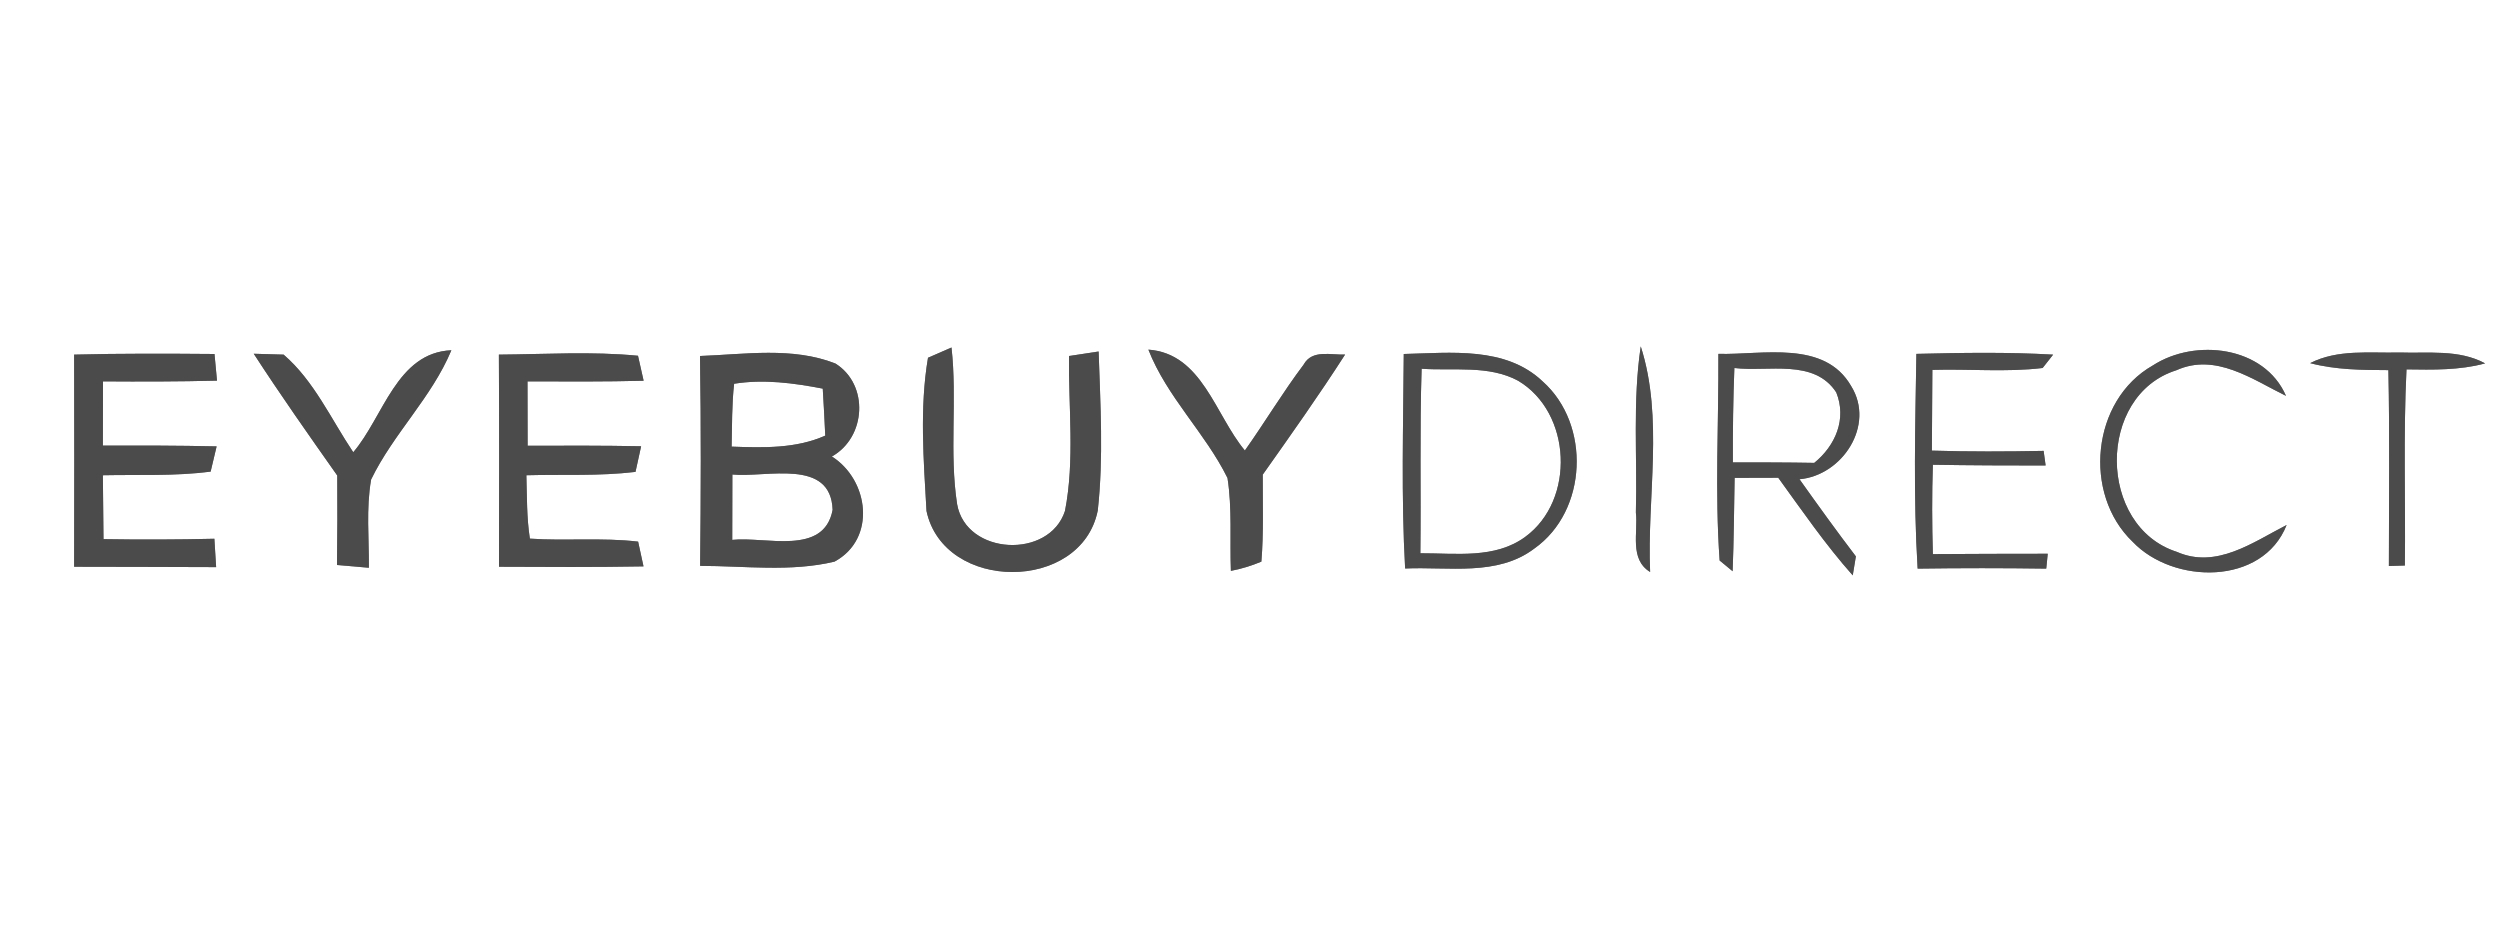 <?xml version="1.0" encoding="UTF-8" ?>
<!DOCTYPE svg PUBLIC "-//W3C//DTD SVG 1.1//EN" "http://www.w3.org/Graphics/SVG/1.1/DTD/svg11.dtd">
<svg width="200pt" height="76pt" viewBox="0 0 200 76" version="1.1" xmlns="http://www.w3.org/2000/svg">
<rect x="0" y="0" width="200" height="76" fill="#808080" stroke="none"/>
<g id="#ffffffff">
<path fill="#ffffff" opacity="1.00" d=" M 0.00 0.00 L 200.00 0.00 L 200.00 76.00 L 0.00 76.00 L 0.00 0.00 M 20.30 28.30 C 22.44 31.60 24.71 34.82 26.98 38.04 C 27.00 40.42 26.99 42.81 26.96 45.20 C 27.81 45.27 28.66 45.35 29.51 45.42 C 29.53 43.07 29.28 40.69 29.69 38.36 C 31.46 34.70 34.53 31.81 36.11 28.02 C 31.73 28.21 30.68 33.35 28.26 36.18 C 26.49 33.54 25.12 30.46 22.69 28.37 C 22.10 28.35 20.90 28.32 20.30 28.30 M 74.24 28.62 C 73.56 32.61 73.89 36.83 74.12 40.88 C 75.51 47.38 86.49 47.41 87.82 40.85 C 88.29 36.63 88.03 32.36 87.89 28.12 C 87.30 28.21 86.11 28.39 85.52 28.48 C 85.47 32.60 85.99 36.80 85.20 40.87 C 83.95 44.75 77.29 44.43 76.57 40.34 C 75.93 36.20 76.59 31.97 76.12 27.80 C 75.65 28.00 74.71 28.41 74.24 28.62 M 104.29 29.17 C 102.62 31.39 101.19 33.78 99.59 36.04 C 97.21 33.19 96.17 28.28 91.87 27.97 C 93.36 31.77 96.41 34.62 98.20 38.24 C 98.58 40.69 98.38 43.19 98.47 45.67 C 99.31 45.51 100.12 45.26 100.91 44.93 C 101.10 42.62 101.01 40.29 101.02 37.97 C 103.26 34.80 105.51 31.63 107.61 28.36 C 106.49 28.42 104.97 27.93 104.29 29.17 M 112.30 28.32 C 112.26 34.04 112.09 39.77 112.41 45.48 C 115.86 45.32 119.79 46.13 122.75 43.88 C 127.01 40.87 127.27 33.95 123.42 30.52 C 120.45 27.69 116.05 28.23 112.30 28.32 M 131.26 27.71 C 130.60 32.11 130.99 36.57 130.87 41.00 C 131.06 42.59 130.33 44.73 132.01 45.76 C 131.75 39.78 133.11 33.47 131.26 27.71 M 137.47 28.31 C 137.50 33.82 137.18 39.35 137.57 44.84 C 137.83 45.06 138.35 45.49 138.61 45.70 C 138.71 43.21 138.72 40.72 138.77 38.23 C 139.64 38.23 141.39 38.23 142.26 38.22 C 144.18 40.87 146.04 43.58 148.22 46.03 C 148.28 45.65 148.40 44.89 148.47 44.51 C 146.92 42.48 145.44 40.42 143.96 38.34 C 147.40 38.03 150.02 34.01 148.10 30.90 C 145.97 27.17 141.01 28.40 137.47 28.31 M 153.31 28.31 C 153.22 34.04 153.06 39.77 153.41 45.49 C 156.84 45.44 160.27 45.44 163.70 45.49 C 163.73 45.19 163.79 44.60 163.82 44.30 C 160.75 44.30 157.69 44.31 154.63 44.33 C 154.56 41.95 154.55 39.56 154.63 37.18 C 157.64 37.23 160.64 37.24 163.65 37.24 L 163.49 36.07 C 160.51 36.13 157.53 36.14 154.55 36.05 C 154.56 33.90 154.57 31.75 154.59 29.59 C 157.52 29.50 160.48 29.79 163.41 29.44 C 163.62 29.17 164.04 28.64 164.25 28.37 C 160.60 28.16 156.95 28.22 153.31 28.31 M 172.22 29.24 C 167.32 32.02 166.60 39.52 170.62 43.35 C 173.87 46.76 181.01 46.86 182.93 42.00 C 180.23 43.38 177.31 45.54 174.15 44.15 C 167.79 42.11 167.71 31.63 174.11 29.62 C 177.24 28.21 180.17 30.34 182.88 31.67 C 181.15 27.68 175.60 27.04 172.22 29.24 M 184.81 29.05 C 186.85 29.59 188.97 29.60 191.07 29.61 C 191.18 34.83 191.11 40.06 191.11 45.28 L 192.39 45.24 C 192.45 40.01 192.26 34.78 192.52 29.55 C 194.62 29.58 196.76 29.63 198.81 29.07 C 196.70 27.93 194.26 28.28 191.96 28.20 C 189.56 28.26 187.03 27.92 184.81 29.05 M 5.93 28.37 C 5.95 34.03 5.94 39.68 5.93 45.34 C 9.72 45.35 13.50 45.35 17.29 45.37 C 17.25 44.61 17.20 43.86 17.15 43.10 C 14.19 43.17 11.23 43.18 8.28 43.13 C 8.27 41.43 8.25 39.72 8.23 38.02 C 11.10 37.96 13.99 38.10 16.85 37.73 L 17.33 35.71 C 14.29 35.64 11.26 35.64 8.23 35.65 C 8.23 33.94 8.24 32.22 8.24 30.51 C 11.28 30.53 14.32 30.53 17.36 30.45 L 17.16 28.32 C 13.42 28.29 9.67 28.27 5.93 28.37 M 39.91 28.37 C 39.94 34.02 39.93 39.68 39.92 45.34 C 43.77 45.36 47.63 45.38 51.48 45.31 L 51.05 43.33 C 48.18 42.99 45.27 43.29 42.39 43.09 C 42.13 41.42 42.16 39.71 42.11 38.02 C 45.02 37.94 47.94 38.10 50.84 37.75 L 51.29 35.70 C 48.26 35.64 45.24 35.65 42.21 35.66 C 42.21 33.94 42.21 32.22 42.20 30.51 C 45.30 30.52 48.39 30.54 51.49 30.46 L 51.04 28.46 C 47.34 28.10 43.62 28.34 39.91 28.37 M 56.00 28.48 C 56.09 34.08 56.07 39.68 56.01 45.27 C 59.58 45.27 63.25 45.77 66.76 44.93 C 70.13 43.11 69.52 38.40 66.55 36.52 C 69.30 34.98 69.53 30.76 66.83 29.08 C 63.39 27.73 59.59 28.35 56.00 28.48 Z" />
<path fill="#ffffff" opacity="1.00" d=" M 58.73 30.70 C 61.09 30.32 63.49 30.64 65.82 31.09 C 65.90 32.34 65.96 33.59 66.02 34.85 C 63.66 35.90 61.06 35.82 58.53 35.73 C 58.57 34.05 58.54 32.37 58.73 30.70 Z" />
<path fill="#ffffff" opacity="1.00" d=" M 113.73 29.50 C 116.29 29.68 119.10 29.19 121.45 30.46 C 125.74 33.01 126.04 40.00 122.03 42.94 C 119.61 44.73 116.44 44.25 113.63 44.26 C 113.69 39.34 113.57 34.42 113.73 29.50 Z" />
<path fill="#ffffff" opacity="1.00" d=" M 138.75 29.44 C 141.46 29.77 145.12 28.67 146.90 31.39 C 147.76 33.52 146.83 35.66 145.14 37.03 C 142.97 36.99 140.80 36.99 138.63 36.99 C 138.62 34.48 138.65 31.96 138.75 29.44 Z" />
<path fill="#ffffff" opacity="1.00" d=" M 58.59 37.96 C 61.30 38.23 66.47 36.62 66.61 40.79 C 65.91 44.50 61.24 42.90 58.58 43.19 C 58.59 41.45 58.59 39.71 58.59 37.96 Z" />
</g>
<g id="#4b4b4bff">
<path fill="#4b4b4b" opacity="1.00" d=" M 20.30 28.30 C 20.90 28.32 22.10 28.35 22.69 28.37 C 25.12 30.46 26.49 33.54 28.26 36.18 C 30.68 33.35 31.73 28.21 36.11 28.02 C 34.53 31.81 31.46 34.70 29.69 38.36 C 29.28 40.69 29.53 43.07 29.51 45.42 C 28.66 45.35 27.81 45.27 26.96 45.20 C 26.99 42.81 27.00 40.42 26.98 38.04 C 24.71 34.82 22.44 31.60 20.30 28.30 Z" />
<path fill="#4b4b4b" opacity="1.00" d=" M 74.24 28.62 C 74.71 28.41 75.65 28.00 76.12 27.80 C 76.59 31.97 75.93 36.20 76.57 40.34 C 77.29 44.43 83.95 44.75 85.20 40.87 C 85.99 36.80 85.47 32.60 85.52 28.48 C 86.11 28.39 87.30 28.21 87.89 28.12 C 88.03 32.36 88.29 36.63 87.82 40.85 C 86.49 47.41 75.51 47.38 74.12 40.88 C 73.89 36.83 73.56 32.61 74.24 28.62 Z" />
<path fill="#4b4b4b" opacity="1.00" d=" M 104.29 29.17 C 104.97 27.93 106.49 28.42 107.61 28.36 C 105.51 31.63 103.26 34.80 101.02 37.97 C 101.01 40.29 101.10 42.62 100.91 44.93 C 100.12 45.26 99.31 45.51 98.47 45.67 C 98.38 43.19 98.58 40.69 98.20 38.24 C 96.41 34.62 93.36 31.77 91.87 27.97 C 96.17 28.28 97.21 33.19 99.59 36.04 C 101.19 33.78 102.62 31.39 104.29 29.17 Z" />
<path fill="#4b4b4b" opacity="1.00" d=" M 112.30 28.32 C 116.05 28.23 120.45 27.69 123.42 30.52 C 127.27 33.95 127.01 40.87 122.75 43.88 C 119.79 46.13 115.86 45.32 112.41 45.48 C 112.09 39.77 112.26 34.04 112.30 28.32 M 113.73 29.50 C 113.57 34.42 113.69 39.34 113.63 44.26 C 116.44 44.25 119.61 44.73 122.03 42.94 C 126.04 40.00 125.74 33.01 121.45 30.46 C 119.10 29.19 116.29 29.68 113.73 29.50 Z" />
<path fill="#4b4b4b" opacity="1.00" d=" M 131.26 27.71 C 133.11 33.47 131.75 39.78 132.01 45.76 C 130.33 44.73 131.06 42.59 130.87 41.00 C 130.99 36.57 130.60 32.11 131.26 27.71 Z" />
<path fill="#4b4b4b" opacity="1.00" d=" M 137.47 28.31 C 141.01 28.40 145.97 27.17 148.10 30.90 C 150.02 34.01 147.40 38.03 143.96 38.34 C 145.44 40.42 146.92 42.48 148.47 44.51 C 148.40 44.89 148.28 45.65 148.22 46.03 C 146.04 43.58 144.18 40.87 142.26 38.22 C 141.39 38.23 139.64 38.23 138.77 38.23 C 138.72 40.72 138.71 43.21 138.61 45.70 C 138.35 45.49 137.83 45.06 137.57 44.84 C 137.18 39.35 137.50 33.82 137.47 28.31 M 138.75 29.44 C 138.65 31.96 138.62 34.48 138.63 36.99 C 140.80 36.99 142.97 36.99 145.14 37.03 C 146.83 35.66 147.76 33.52 146.90 31.39 C 145.12 28.67 141.46 29.77 138.75 29.44 Z" />
<path fill="#4b4b4b" opacity="1.00" d=" M 153.31 28.31 C 156.95 28.22 160.60 28.16 164.25 28.37 C 164.04 28.64 163.62 29.17 163.41 29.44 C 160.48 29.79 157.52 29.50 154.59 29.59 C 154.57 31.75 154.56 33.90 154.55 36.05 C 157.53 36.14 160.51 36.13 163.49 36.07 L 163.65 37.24 C 160.64 37.24 157.64 37.23 154.63 37.18 C 154.55 39.56 154.56 41.95 154.63 44.33 C 157.69 44.31 160.75 44.30 163.82 44.30 C 163.79 44.60 163.73 45.19 163.70 45.49 C 160.27 45.44 156.84 45.44 153.41 45.49 C 153.06 39.77 153.22 34.04 153.31 28.31 Z" />
<path fill="#4b4b4b" opacity="1.00" d=" M 172.22 29.24 C 175.60 27.04 181.15 27.68 182.88 31.67 C 180.17 30.34 177.24 28.21 174.11 29.62 C 167.71 31.63 167.79 42.11 174.15 44.15 C 177.31 45.54 180.23 43.38 182.93 42.00 C 181.01 46.86 173.87 46.76 170.62 43.35 C 166.60 39.52 167.32 32.02 172.22 29.24 Z" />
<path fill="#4b4b4b" opacity="1.00" d=" M 184.81 29.05 C 187.03 27.92 189.56 28.26 191.96 28.20 C 194.26 28.28 196.70 27.93 198.81 29.07 C 196.76 29.63 194.62 29.58 192.52 29.55 C 192.26 34.78 192.45 40.01 192.39 45.24 L 191.11 45.28 C 191.11 40.06 191.18 34.83 191.07 29.61 C 188.97 29.60 186.85 29.59 184.81 29.05 Z" />
<path fill="#4b4b4b" opacity="1.00" d=" M 5.93 28.37 C 9.67 28.27 13.42 28.29 17.16 28.32 L 17.36 30.45 C 14.32 30.53 11.28 30.53 8.24 30.51 C 8.24 32.22 8.23 33.94 8.23 35.65 C 11.26 35.64 14.29 35.64 17.33 35.71 L 16.85 37.73 C 13.99 38.10 11.10 37.96 8.23 38.02 C 8.25 39.72 8.27 41.43 8.28 43.13 C 11.23 43.18 14.19 43.17 17.15 43.10 C 17.20 43.86 17.25 44.61 17.29 45.37 C 13.50 45.35 9.72 45.35 5.93 45.34 C 5.94 39.68 5.95 34.03 5.93 28.37 Z" />
<path fill="#4b4b4b" opacity="1.00" d=" M 39.91 28.37 C 43.62 28.34 47.34 28.10 51.04 28.46 L 51.49 30.46 C 48.39 30.54 45.30 30.52 42.20 30.51 C 42.21 32.22 42.21 33.94 42.21 35.66 C 45.24 35.65 48.26 35.64 51.29 35.70 L 50.84 37.75 C 47.94 38.10 45.02 37.94 42.11 38.02 C 42.16 39.71 42.13 41.42 42.39 43.09 C 45.27 43.29 48.18 42.99 51.05 43.33 L 51.48 45.31 C 47.63 45.38 43.77 45.36 39.92 45.34 C 39.93 39.68 39.94 34.02 39.91 28.37 Z" />
<path fill="#4b4b4b" opacity="1.00" d=" M 56.00 28.48 C 59.59 28.35 63.39 27.73 66.83 29.08 C 69.53 30.76 69.30 34.98 66.55 36.52 C 69.52 38.40 70.13 43.11 66.76 44.93 C 63.25 45.77 59.58 45.27 56.01 45.27 C 56.07 39.68 56.09 34.08 56.00 28.48 M 58.73 30.70 C 58.54 32.37 58.57 34.05 58.53 35.73 C 61.06 35.82 63.66 35.90 66.02 34.85 C 65.96 33.59 65.90 32.34 65.82 31.09 C 63.49 30.64 61.09 30.32 58.73 30.70 M 58.59 37.96 C 58.59 39.71 58.59 41.45 58.58 43.19 C 61.24 42.90 65.91 44.50 66.61 40.79 C 66.47 36.62 61.30 38.23 58.59 37.96 Z" />
</g>
</svg>
